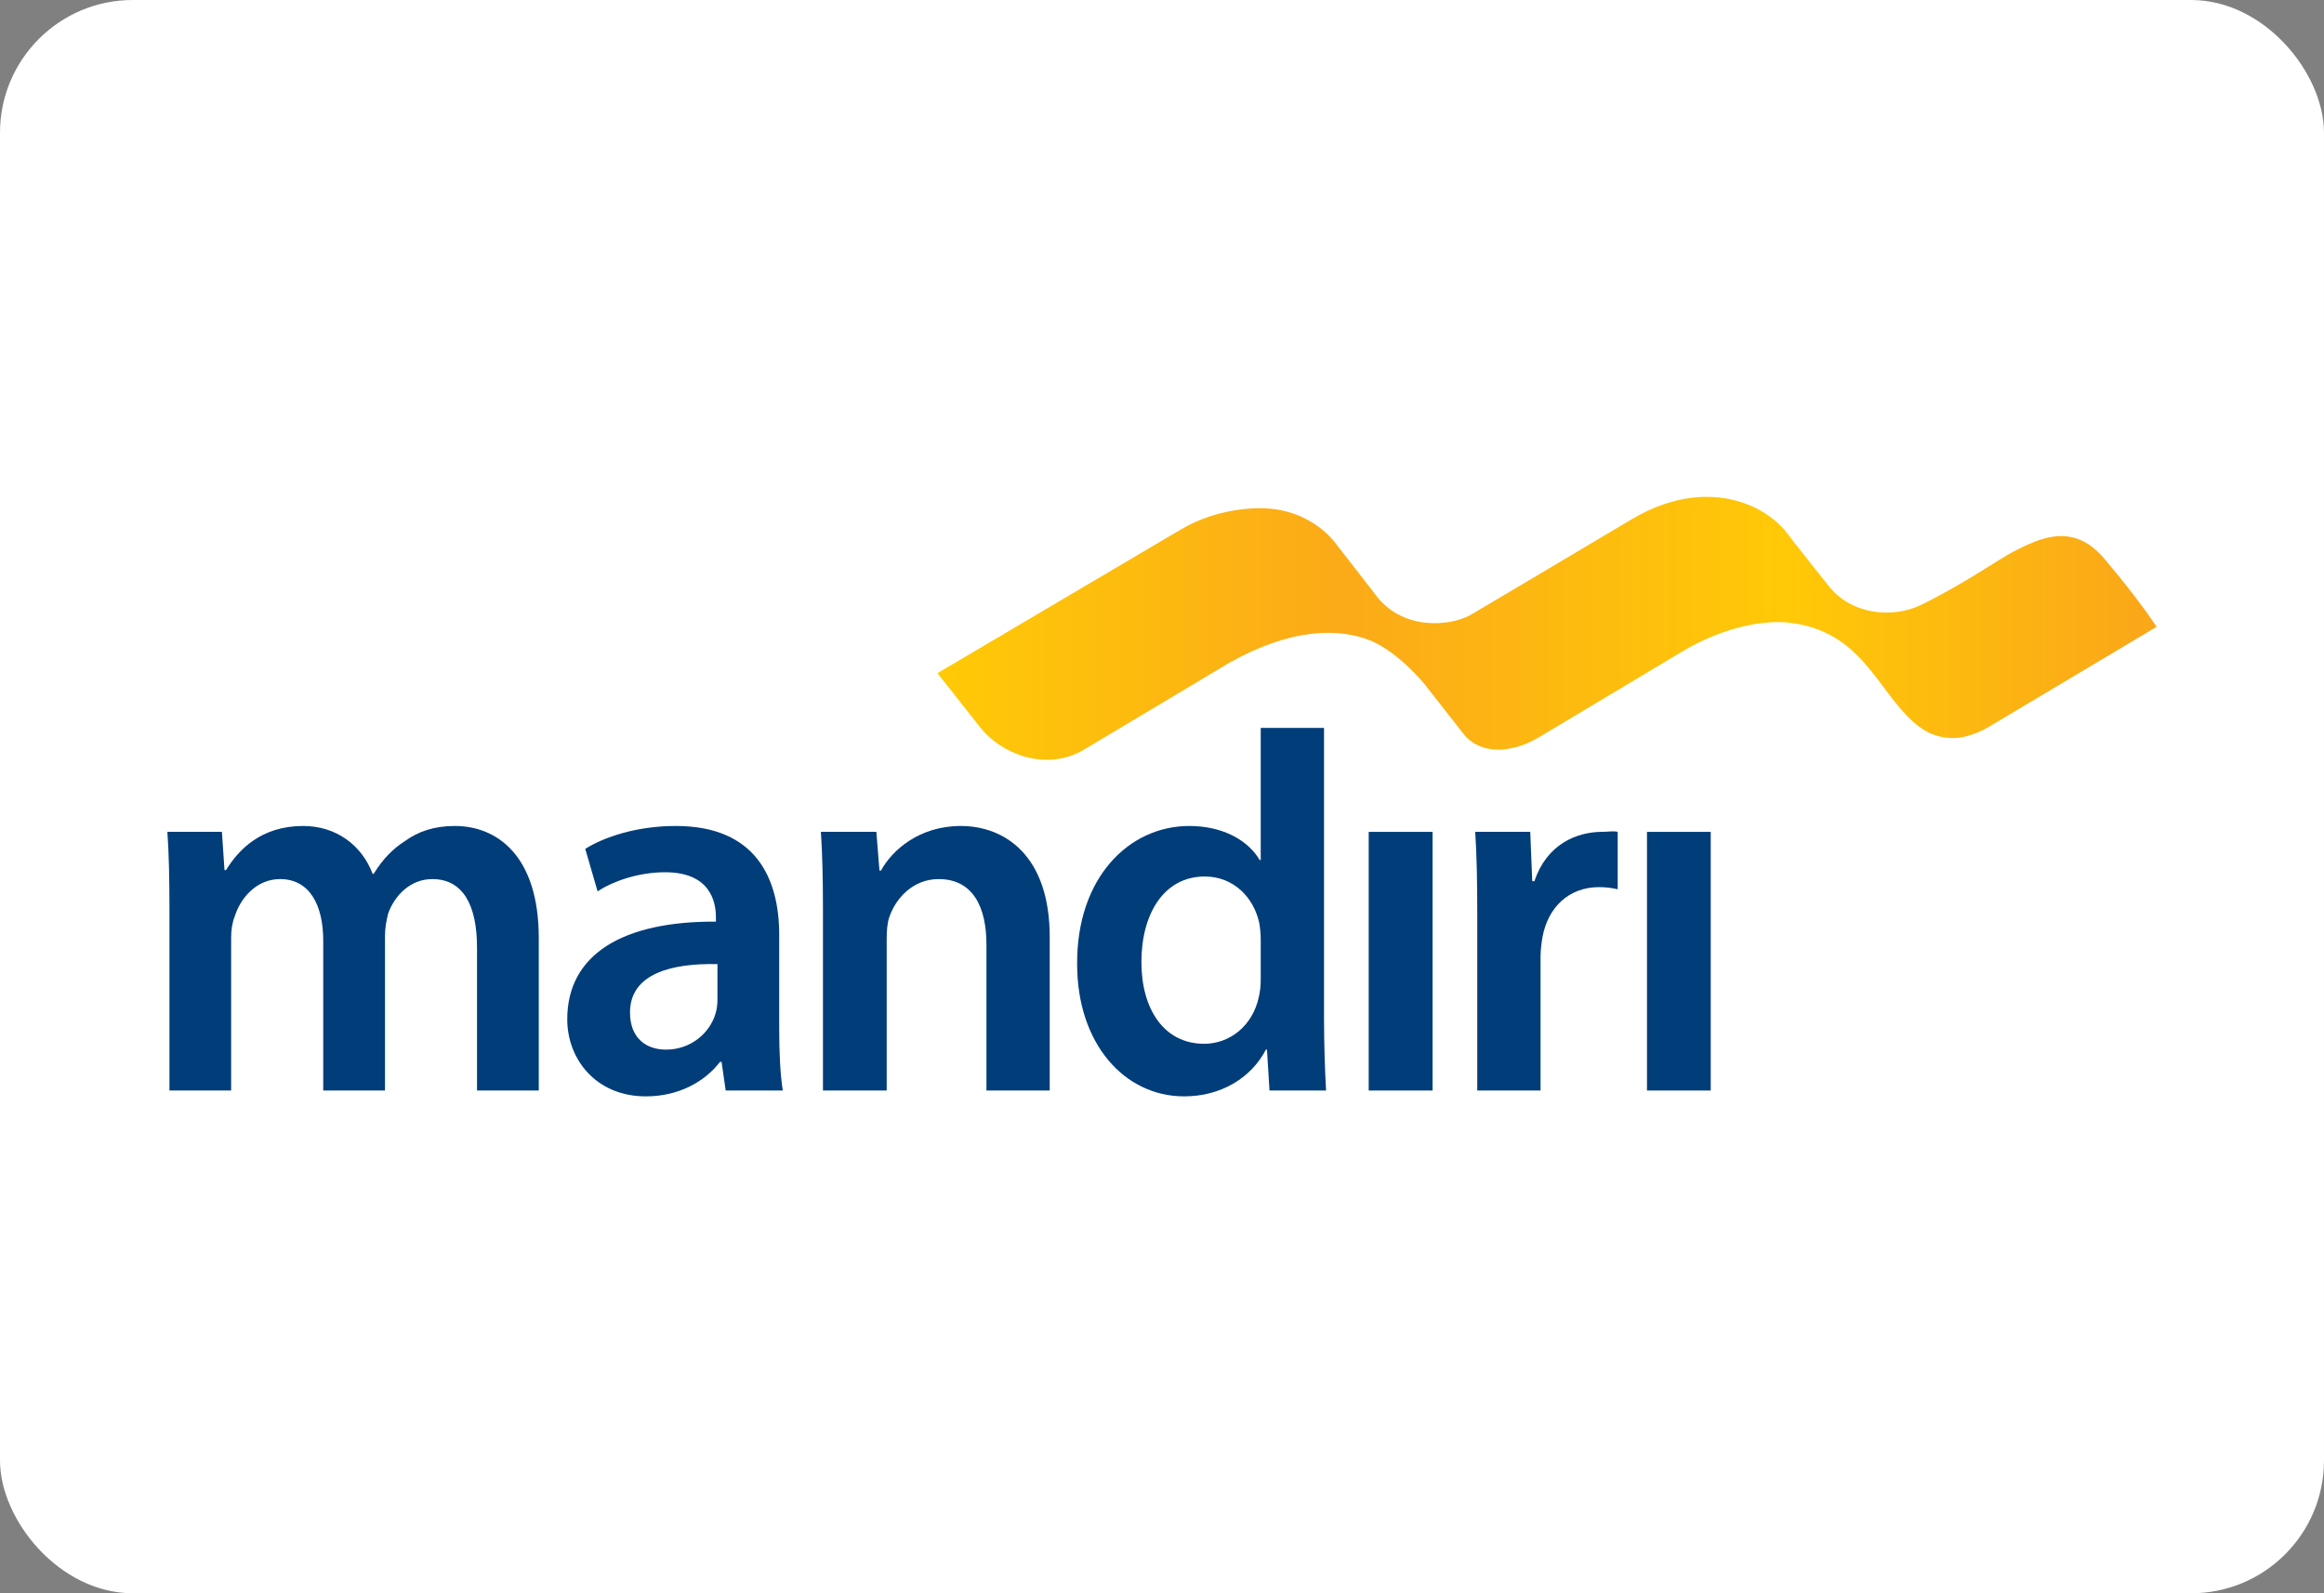 <svg width="35" height="24" viewBox="0 0 35 24" fill="none" xmlns="http://www.w3.org/2000/svg">
<rect x="0" y="0" width="35" height="24" fill="#808080" stroke="none"/>
<rect width="35" height="24" rx="2" fill="white"/>
<path fill-rule="evenodd" clip-rule="evenodd" d="M2.552 13.69C2.552 13.242 2.544 12.866 2.521 12.53H3.342L3.381 13.107H3.404C3.59 12.802 3.931 12.442 4.566 12.442C5.062 12.442 5.449 12.731 5.612 13.163H5.628C5.76 12.947 5.914 12.787 6.092 12.674C6.301 12.522 6.542 12.442 6.851 12.442C7.479 12.442 8.114 12.882 8.114 14.13V16.427H7.184V14.275C7.184 13.627 6.968 13.242 6.511 13.242C6.185 13.242 5.945 13.482 5.845 13.763C5.821 13.858 5.798 13.979 5.798 14.09V16.427H4.868V14.17C4.868 13.627 4.659 13.242 4.218 13.242C3.861 13.242 3.621 13.53 3.536 13.802C3.497 13.899 3.481 14.01 3.481 14.122V16.427H2.552V13.69Z" fill="#003D79"/>
<path fill-rule="evenodd" clip-rule="evenodd" d="M11.735 15.491C11.735 15.843 11.75 16.186 11.789 16.427H10.929L10.867 15.995H10.844C10.611 16.299 10.216 16.515 9.728 16.515C8.969 16.515 8.543 15.948 8.543 15.355C8.543 14.371 9.387 13.875 10.782 13.883V13.819C10.782 13.562 10.681 13.139 10.015 13.139C9.643 13.139 9.255 13.259 9 13.427L8.814 12.787C9.093 12.611 9.582 12.442 10.178 12.442C11.386 12.442 11.735 13.235 11.735 14.083V15.491ZM10.805 14.523C10.131 14.507 9.488 14.659 9.488 15.251C9.488 15.635 9.728 15.811 10.031 15.811C10.41 15.811 10.689 15.555 10.774 15.275C10.797 15.203 10.805 15.123 10.805 15.059V14.523Z" fill="#003D79"/>
<path fill-rule="evenodd" clip-rule="evenodd" d="M12.394 13.69C12.394 13.242 12.385 12.866 12.363 12.53H13.198L13.245 13.114H13.268C13.431 12.811 13.841 12.442 14.469 12.442C15.127 12.442 15.809 12.882 15.809 14.114V16.427H14.856V14.227C14.856 13.666 14.655 13.242 14.136 13.242C13.756 13.242 13.493 13.522 13.392 13.818C13.362 13.906 13.354 14.027 13.354 14.138V16.427H12.394V13.69Z" fill="#003D79"/>
<path fill-rule="evenodd" clip-rule="evenodd" d="M19.94 10.965V15.33C19.94 15.73 19.955 16.163 19.971 16.427H19.119L19.081 15.811H19.065C18.84 16.243 18.382 16.515 17.833 16.515C16.935 16.515 16.222 15.723 16.222 14.523C16.214 13.219 17.004 12.442 17.91 12.442C18.429 12.442 18.801 12.666 18.971 12.955H18.987V10.965H19.94ZM18.987 14.154C18.987 14.075 18.979 13.979 18.964 13.899C18.879 13.515 18.576 13.203 18.143 13.203C17.531 13.203 17.19 13.763 17.19 14.491C17.19 15.203 17.531 15.723 18.135 15.723C18.522 15.723 18.863 15.451 18.956 15.027C18.979 14.939 18.987 14.843 18.987 14.739V14.154Z" fill="#003D79"/>
<path fill-rule="evenodd" clip-rule="evenodd" d="M20.613 16.427H21.575V12.531H20.613V16.427Z" fill="#003D79"/>
<path fill-rule="evenodd" clip-rule="evenodd" d="M22.248 13.786C22.248 13.258 22.24 12.882 22.217 12.53H23.046L23.076 13.274H23.108C23.294 12.722 23.735 12.53 24.138 12.53C24.231 12.53 24.285 12.514 24.363 12.53V13.395C24.285 13.379 24.2 13.363 24.084 13.363C23.627 13.363 23.317 13.666 23.232 14.106C23.217 14.194 23.201 14.299 23.201 14.411V16.427H22.248V13.786Z" fill="#003D79"/>
<path fill-rule="evenodd" clip-rule="evenodd" d="M24.804 16.427H25.764V12.531H24.804V16.427Z" fill="#003D79"/>
<path fill-rule="evenodd" clip-rule="evenodd" d="M24.577 7.82C24 8.165 22.64 8.971 22.133 9.271C21.823 9.434 21.106 9.505 20.701 8.94C20.694 8.93 20.162 8.243 20.14 8.218C20.125 8.199 19.781 7.673 19.015 7.656C18.901 7.653 18.338 7.65 17.789 7.973C17.059 8.403 15.361 9.406 15.361 9.406C15.361 9.406 15.361 9.407 15.36 9.407C14.662 9.819 14.118 10.14 14.118 10.14L14.761 10.956C15.061 11.341 15.739 11.639 16.327 11.291C16.327 11.291 18.499 9.992 18.507 9.988C19.446 9.456 20.171 9.456 20.652 9.654C21.083 9.842 21.459 10.312 21.459 10.312C21.459 10.312 21.95 10.94 22.037 11.05C22.316 11.405 22.778 11.266 22.778 11.266C22.778 11.266 22.949 11.246 23.208 11.087C23.208 11.087 25.311 9.827 25.313 9.827C25.981 9.422 26.593 9.347 26.906 9.376C27.887 9.468 28.192 10.176 28.617 10.67C28.867 10.96 29.093 11.125 29.439 11.117C29.666 11.112 29.922 10.97 29.96 10.944L32.479 9.442C32.479 9.442 32.221 9.04 31.691 8.415C31.218 7.856 30.714 8.109 30.313 8.314C30.145 8.4 29.534 8.82 28.929 9.113C28.498 9.321 27.878 9.258 27.539 8.825C27.519 8.799 26.97 8.112 26.912 8.028C26.69 7.741 26.258 7.484 25.704 7.484C25.367 7.484 24.985 7.579 24.577 7.82Z" fill="url(#paint0_linear_1825_22106)"/>
<defs>
<linearGradient id="paint0_linear_1825_22106" x1="14.118" y1="11.445" x2="32.479" y2="11.445" gradientUnits="userSpaceOnUse">
<stop stop-color="#FFCA06"/>
<stop offset="0.331" stop-color="#FBAA18"/>
<stop offset="0.695" stop-color="#FFC907"/>
<stop offset="1" stop-color="#FAA619"/>
</linearGradient>
</defs>
</svg>

